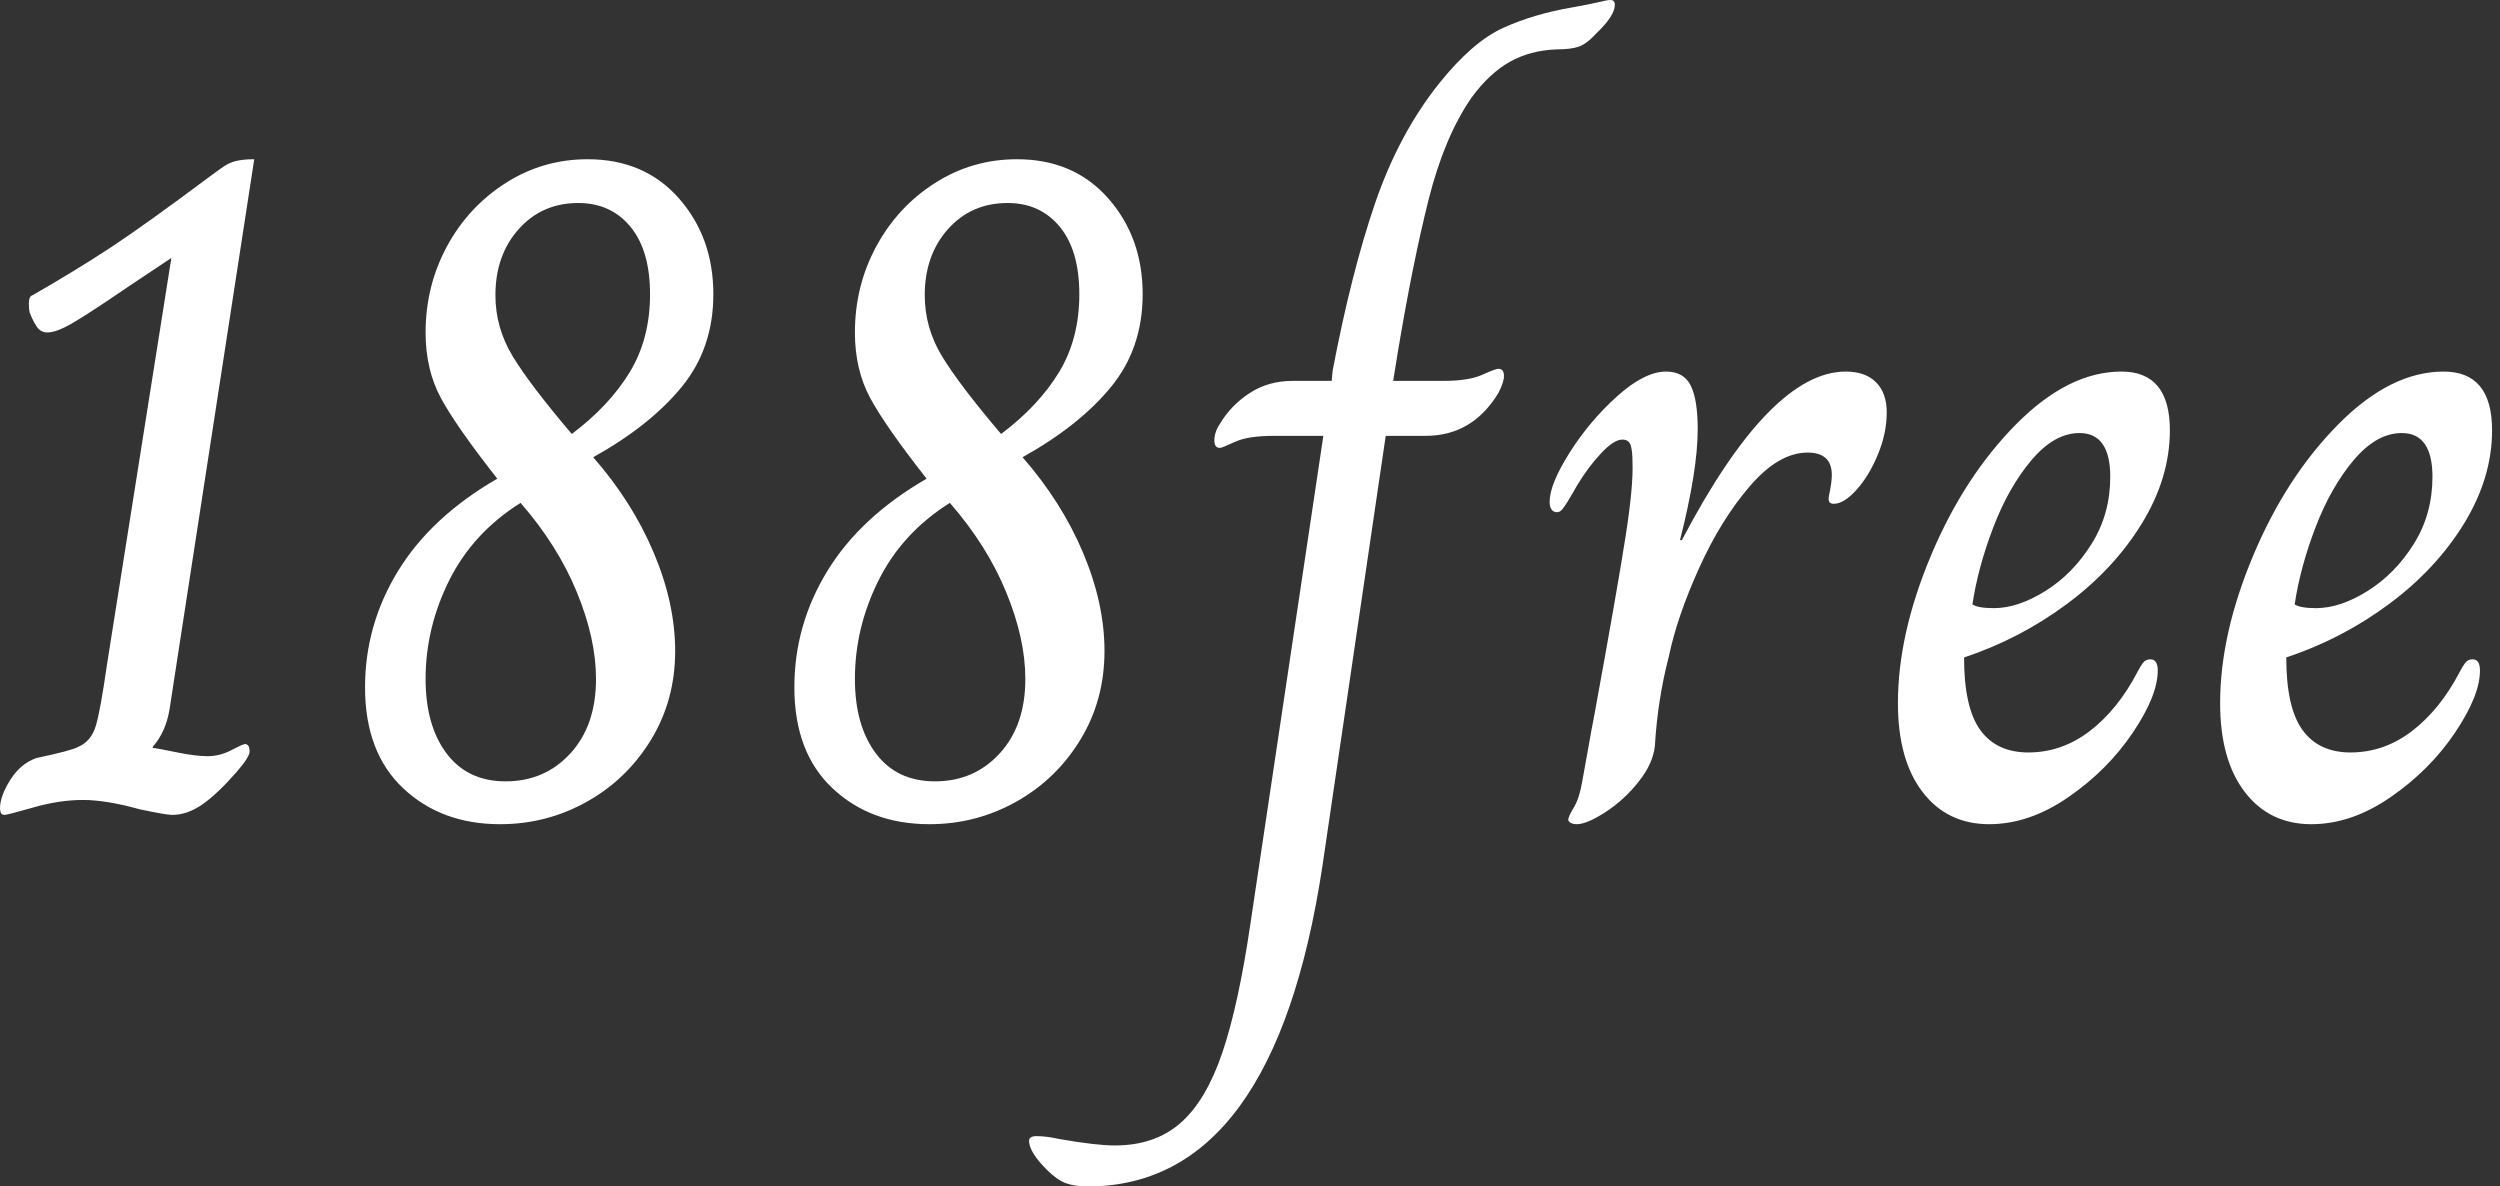 <svg baseProfile="full" height="28" version="1.1" viewBox="0 0 59 28" width="59" xmlns="http://www.w3.org/2000/svg" xmlns:ev="http://www.w3.org/2001/xml-events" xmlns:xlink="http://www.w3.org/1999/xlink"><rect x="0" y="0" width="59" height="28" fill="#333333" stroke="none"/><defs /><g><path d="M1.143 19.077Q1.143 18.791 1.385 18.407Q1.626 18.022 2.0 17.89Q2.835 17.714 2.989 17.626Q3.297 17.495 3.407 17.121Q3.516 16.747 3.67 15.67L5.187 6.088L4.198 6.747Q3.297 7.363 2.89 7.604Q2.484 7.846 2.264 7.846Q2.11 7.846 2.022 7.725Q1.934 7.604 1.846 7.385Q1.824 7.297 1.824 7.165Q1.824 6.989 1.912 6.967Q2.945 6.374 3.747 5.846Q4.549 5.319 6.11 4.154Q6.176 4.11 6.352 3.978Q6.527 3.846 6.703 3.802Q6.879 3.758 7.143 3.758L5.143 16.747Q5.055 17.275 4.747 17.626V17.648Q4.901 17.67 5.33 17.758Q5.758 17.846 6.044 17.846Q6.33 17.846 6.604 17.703Q6.879 17.56 6.923 17.56Q7.033 17.56 7.033 17.736Q7.033 17.868 6.725 18.22Q6.264 18.747 5.912 18.989Q5.56 19.231 5.209 19.231Q5.055 19.231 4.44 19.099Q3.648 18.879 3.099 18.879Q2.549 18.879 1.934 19.055Q1.319 19.231 1.253 19.231Q1.187 19.231 1.165 19.187Q1.143 19.143 1.143 19.077Z M9.758 16.22Q9.758 14.747 10.538 13.473Q11.319 12.198 12.879 11.297Q11.912 10.066 11.549 9.396Q11.187 8.725 11.187 7.846Q11.187 6.747 11.692 5.813Q12.198 4.879 13.077 4.319Q13.956 3.758 15.011 3.758Q16.352 3.758 17.165 4.681Q17.978 5.604 17.978 6.945Q17.978 8.22 17.231 9.132Q16.484 10.044 15.143 10.791Q16.066 11.846 16.571 13.044Q17.077 14.242 17.077 15.363Q17.077 16.527 16.505 17.462Q15.934 18.396 14.989 18.923Q14.044 19.451 12.945 19.451Q11.56 19.451 10.659 18.604Q9.758 17.758 9.758 16.22ZM16.484 6.945Q16.484 5.912 16.022 5.352Q15.56 4.791 14.791 4.791Q13.934 4.791 13.385 5.407Q12.835 6.022 12.835 6.967Q12.835 7.736 13.242 8.407Q13.648 9.077 14.637 10.242Q15.516 9.582 16.0 8.791Q16.484 8 16.484 6.945ZM15.209 16.022Q15.209 15.077 14.758 13.978Q14.308 12.879 13.429 11.868Q12.308 12.571 11.747 13.692Q11.187 14.813 11.187 16.022Q11.187 17.121 11.681 17.78Q12.176 18.44 13.077 18.44Q14.0 18.44 14.604 17.78Q15.209 17.121 15.209 16.022Z M19.89 16.22Q19.89 14.747 20.67 13.473Q21.451 12.198 23.011 11.297Q22.044 10.066 21.681 9.396Q21.319 8.725 21.319 7.846Q21.319 6.747 21.824 5.813Q22.33 4.879 23.209 4.319Q24.088 3.758 25.143 3.758Q26.484 3.758 27.297 4.681Q28.11 5.604 28.11 6.945Q28.11 8.22 27.363 9.132Q26.615 10.044 25.275 10.791Q26.198 11.846 26.703 13.044Q27.209 14.242 27.209 15.363Q27.209 16.527 26.637 17.462Q26.066 18.396 25.121 18.923Q24.176 19.451 23.077 19.451Q21.692 19.451 20.791 18.604Q19.89 17.758 19.89 16.22ZM26.615 6.945Q26.615 5.912 26.154 5.352Q25.692 4.791 24.923 4.791Q24.066 4.791 23.516 5.407Q22.967 6.022 22.967 6.967Q22.967 7.736 23.374 8.407Q23.78 9.077 24.769 10.242Q25.648 9.582 26.132 8.791Q26.615 8 26.615 6.945ZM25.341 16.022Q25.341 15.077 24.89 13.978Q24.44 12.879 23.56 11.868Q22.44 12.571 21.879 13.692Q21.319 14.813 21.319 16.022Q21.319 17.121 21.813 17.78Q22.308 18.44 23.209 18.44Q24.132 18.44 24.736 17.78Q25.341 17.121 25.341 16.022Z M25.846 27.604Q25.429 27.187 25.429 26.923Q25.429 26.813 25.604 26.813Q25.846 26.813 26.132 26.879Q27.011 27.033 27.451 27.033Q28.396 27.033 29.0 26.505Q29.604 25.978 29.989 24.846Q30.374 23.714 30.659 21.758L32.374 10.286H31.209Q30.593 10.286 30.286 10.429Q29.978 10.571 29.934 10.571Q29.802 10.571 29.802 10.396Q29.802 10.198 29.934 10Q30.198 9.56 30.637 9.275Q31.077 8.989 31.648 8.989H32.571L32.593 8.747Q33.033 6.44 33.593 4.802Q34.154 3.165 35.099 1.978Q35.89 0.989 36.615 0.659Q37.341 0.33 38.242 0.176Q38.725 0.088 38.901 0.044Q39.077 0.0 39.143 0.0Q39.253 0.0 39.253 0.11Q39.253 0.374 38.813 0.791Q38.593 1.033 38.407 1.099Q38.22 1.165 37.89 1.165Q37.253 1.187 36.769 1.462Q36.286 1.736 35.868 2.308Q35.231 3.231 34.857 4.714Q34.484 6.198 34.132 8.308L34.022 8.989H35.209Q35.802 8.989 36.121 8.846Q36.44 8.703 36.505 8.703Q36.637 8.703 36.637 8.879Q36.637 9.011 36.505 9.275Q35.89 10.286 34.791 10.286H33.846L32.352 20.44Q31.209 28 26.813 28Q26.505 28 26.297 27.923Q26.088 27.846 25.846 27.604Z M38.154 19.341Q38.154 19.275 38.286 19.055Q38.418 18.835 38.484 18.44Q38.571 17.978 38.637 17.593Q38.703 17.209 38.769 16.879Q39.319 13.868 39.505 12.67Q39.692 11.473 39.67 10.923Q39.67 10.637 39.626 10.505Q39.582 10.374 39.429 10.374Q39.231 10.374 38.923 10.703Q38.615 11.033 38.352 11.473Q38.242 11.67 38.154 11.813Q38.066 11.956 38.011 12.022Q37.956 12.088 37.89 12.088Q37.802 12.088 37.758 12.022Q37.714 11.956 37.714 11.846Q37.714 11.429 38.187 10.681Q38.659 9.934 39.308 9.352Q39.956 8.769 40.462 8.769Q40.879 8.769 41.044 9.099Q41.209 9.429 41.209 10.132Q41.209 11.099 40.791 12.747H40.835Q42.923 8.769 44.703 8.769Q45.165 8.769 45.418 9.022Q45.67 9.275 45.67 9.736Q45.67 10.22 45.462 10.725Q45.253 11.231 44.956 11.56Q44.659 11.89 44.418 11.89Q44.264 11.89 44.308 11.692Q44.374 11.385 44.374 11.209Q44.374 10.681 43.802 10.681Q43.121 10.681 42.44 11.473Q41.758 12.264 41.242 13.407Q40.725 14.549 40.527 15.495Q40.264 16.505 40.198 17.604Q40.154 18.022 39.813 18.451Q39.473 18.879 39.033 19.165Q38.593 19.451 38.352 19.451Q38.264 19.451 38.209 19.418Q38.154 19.385 38.154 19.341Z M45.934 16.593Q45.934 14.967 46.714 13.11Q47.495 11.253 48.725 10.011Q49.956 8.769 51.209 8.769Q52.352 8.769 52.352 10.154Q52.352 11.275 51.692 12.352Q51.033 13.429 49.923 14.253Q48.813 15.077 47.495 15.516Q47.495 16.703 47.879 17.231Q48.264 17.758 49.011 17.758Q49.802 17.758 50.462 17.253Q51.121 16.747 51.582 15.868Q51.648 15.736 51.714 15.648Q51.78 15.56 51.89 15.56Q52.066 15.56 52.066 15.824Q52.066 16.418 51.473 17.297Q50.879 18.176 49.956 18.813Q49.033 19.451 48.088 19.451Q47.099 19.451 46.516 18.692Q45.934 17.934 45.934 16.593ZM50.945 11.253Q50.945 10.22 50.22 10.22Q49.626 10.22 49.088 10.857Q48.549 11.495 48.187 12.44Q47.824 13.385 47.692 14.264Q47.824 14.352 48.198 14.352Q48.769 14.352 49.418 13.945Q50.066 13.538 50.505 12.835Q50.945 12.132 50.945 11.253Z M53.538 16.593Q53.538 14.967 54.319 13.11Q55.099 11.253 56.33 10.011Q57.56 8.769 58.813 8.769Q59.956 8.769 59.956 10.154Q59.956 11.275 59.297 12.352Q58.637 13.429 57.527 14.253Q56.418 15.077 55.099 15.516Q55.099 16.703 55.484 17.231Q55.868 17.758 56.615 17.758Q57.407 17.758 58.066 17.253Q58.725 16.747 59.187 15.868Q59.253 15.736 59.319 15.648Q59.385 15.56 59.495 15.56Q59.67 15.56 59.67 15.824Q59.67 16.418 59.077 17.297Q58.484 18.176 57.56 18.813Q56.637 19.451 55.692 19.451Q54.703 19.451 54.121 18.692Q53.538 17.934 53.538 16.593ZM58.549 11.253Q58.549 10.22 57.824 10.22Q57.231 10.22 56.692 10.857Q56.154 11.495 55.791 12.44Q55.429 13.385 55.297 14.264Q55.429 14.352 55.802 14.352Q56.374 14.352 57.022 13.945Q57.67 13.538 58.11 12.835Q58.549 12.132 58.549 11.253Z " fill="rgb(255,255,255)" transform="translate(-1.143, 0)" /></g></svg>